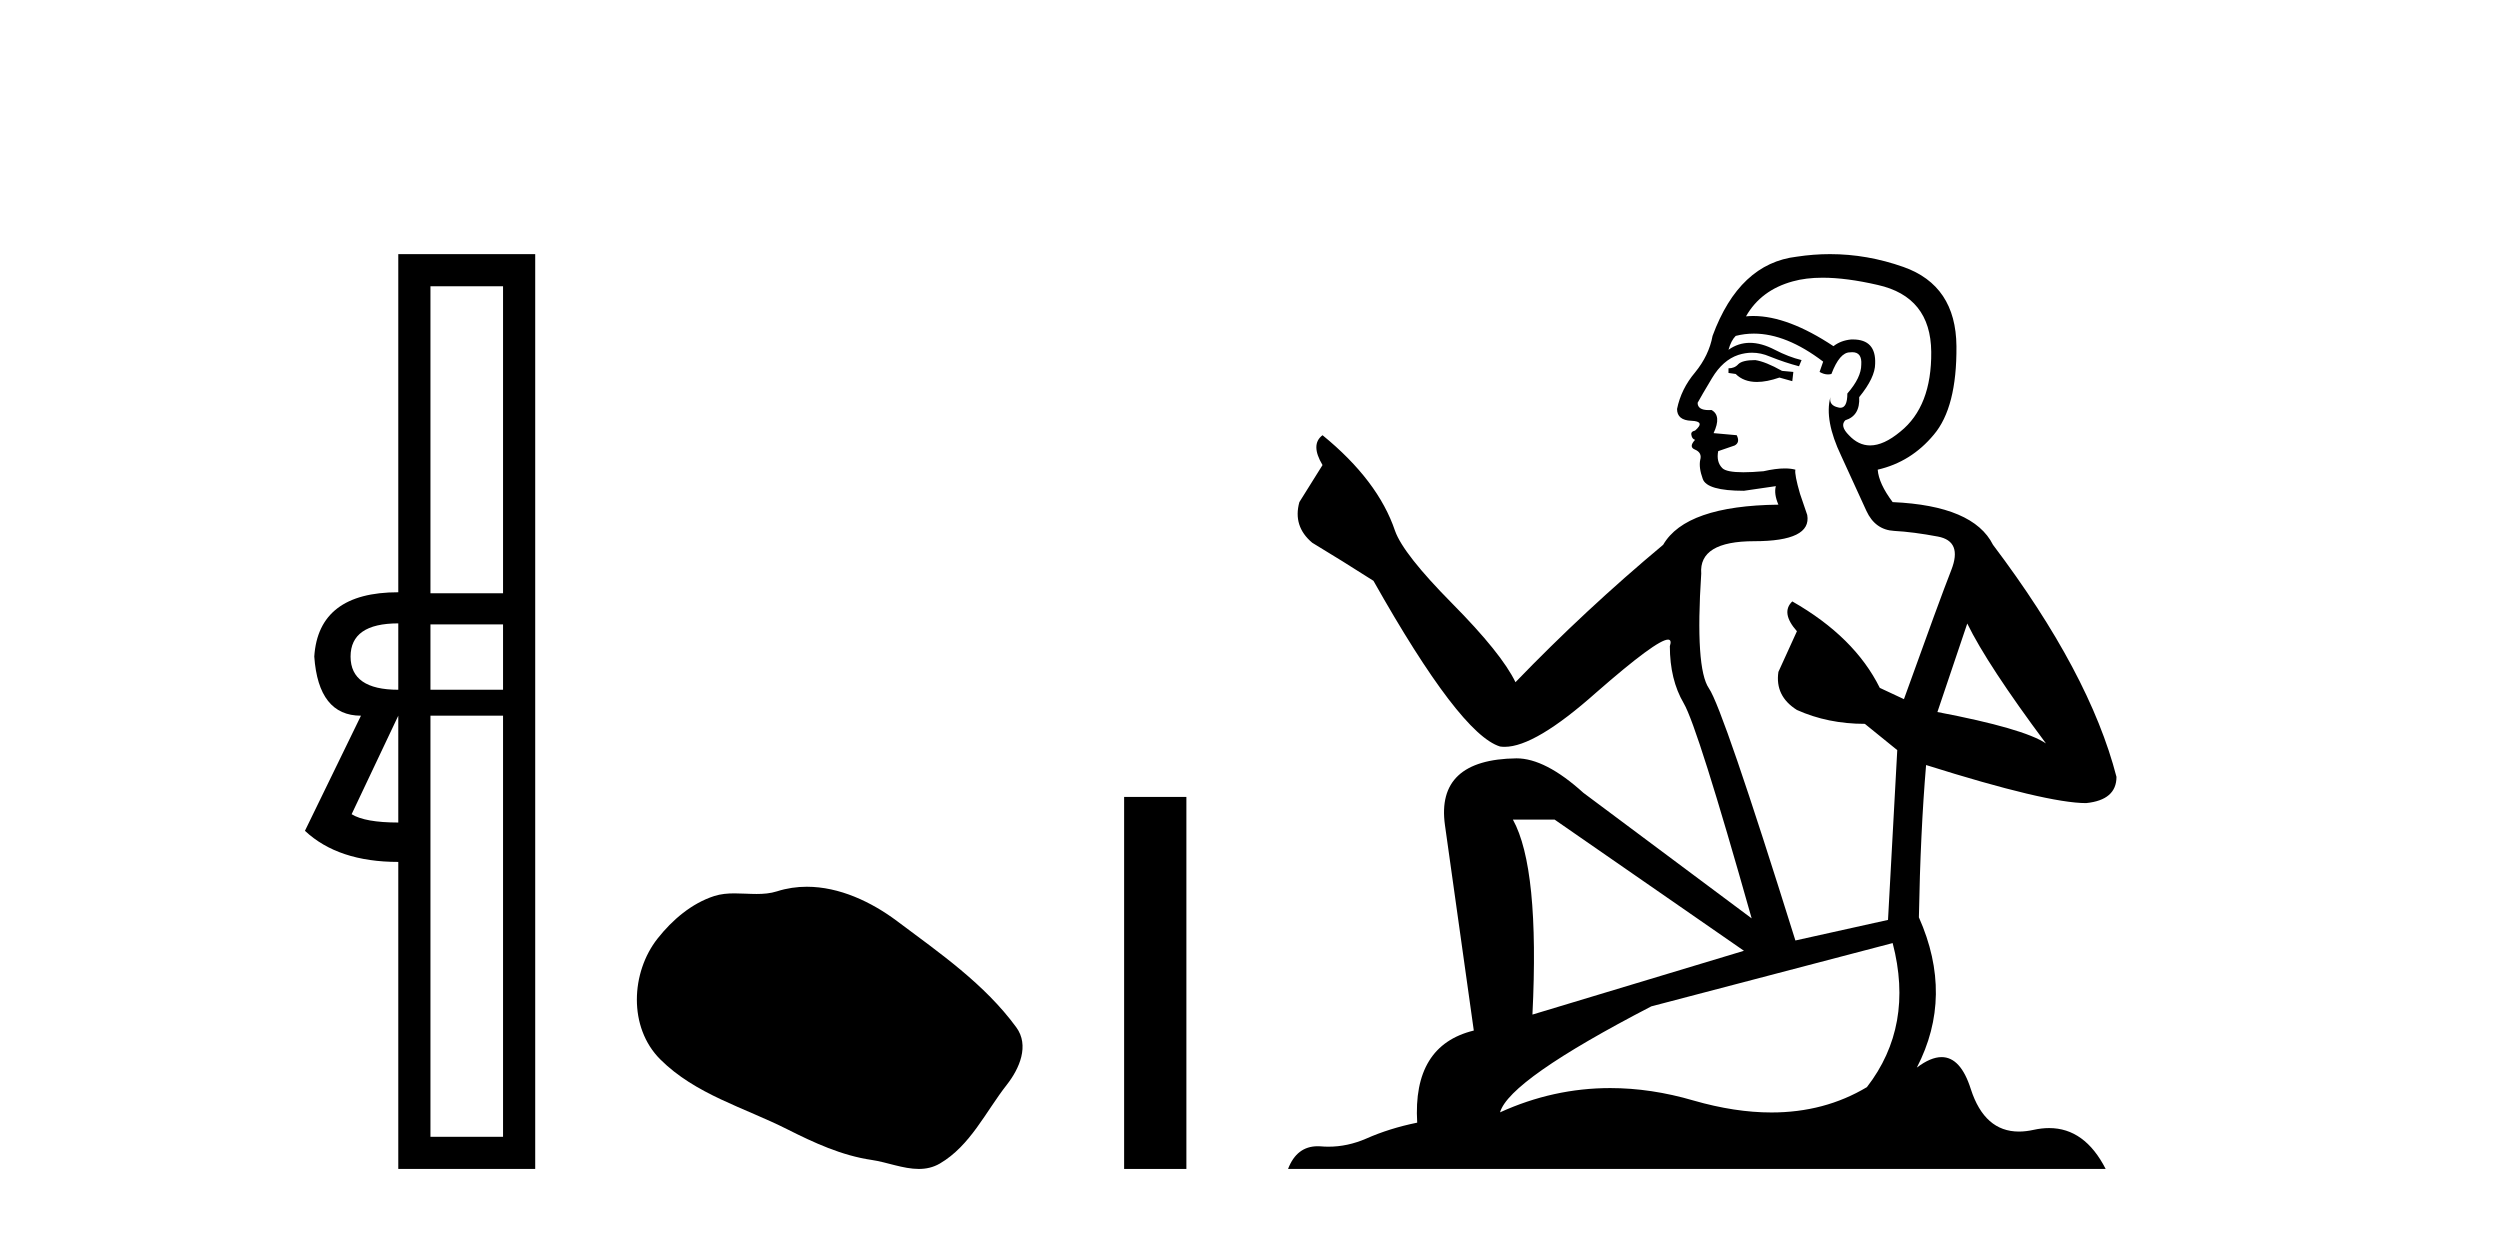 <?xml version='1.0' encoding='UTF-8' standalone='yes'?><svg xmlns='http://www.w3.org/2000/svg' xmlns:xlink='http://www.w3.org/1999/xlink' width='83.0' height='41.0' ><path d='M 16.701 9.504 L 16.701 19.697 L 14.291 19.697 L 14.291 9.504 ZM 13.223 20.696 L 13.223 22.9 Q 11.639 22.9 11.639 21.798 Q 11.639 20.696 13.223 20.696 ZM 16.701 20.73 L 16.701 22.9 L 14.291 22.9 L 14.291 20.73 ZM 13.223 23.761 L 13.223 27.308 Q 12.121 27.308 11.674 27.032 L 13.223 23.761 ZM 16.701 23.761 L 16.701 37.742 L 14.291 37.742 L 14.291 23.761 ZM 13.223 8.437 L 13.223 19.663 Q 10.572 19.663 10.434 21.798 Q 10.572 23.761 11.984 23.761 L 10.124 27.583 Q 11.226 28.616 13.223 28.616 L 13.223 38.809 L 17.769 38.809 L 17.769 8.437 Z' style='fill:#000000;stroke:none' /><path d='M 26.788 29.44 C 26.457 29.44 26.125 29.487 25.797 29.592 C 25.576 29.662 25.349 29.68 25.121 29.68 C 24.876 29.68 24.63 29.66 24.387 29.66 C 24.158 29.66 23.933 29.678 23.714 29.748 C 22.963 29.99 22.318 30.542 21.831 31.16 C 20.945 32.284 20.855 34.108 21.921 35.171 C 23.085 36.334 24.708 36.77 26.134 37.49 C 27.027 37.94 27.943 38.364 28.94 38.51 C 29.448 38.584 29.985 38.809 30.504 38.809 C 30.743 38.809 30.977 38.761 31.204 38.629 C 32.217 38.036 32.724 36.909 33.426 36.014 C 33.849 35.475 34.181 34.71 33.741 34.108 C 32.693 32.673 31.198 31.641 29.785 30.582 C 28.927 29.939 27.864 29.44 26.788 29.44 Z' style='fill:#000000;stroke:none' /><path d='M 37.321 26.458 L 37.321 38.809 L 39.388 38.809 L 39.388 26.458 Z' style='fill:#000000;stroke:none' /><path d='M 58.274 11.955 Q 57.847 11.955 57.711 12.091 Q 57.591 12.228 57.386 12.228 L 57.386 12.382 L 57.625 12.416 Q 57.89 12.681 58.33 12.681 Q 58.656 12.681 59.077 12.535 L 59.504 12.655 L 59.539 12.348 L 59.163 12.313 Q 58.616 12.006 58.274 11.955 ZM 60.512 9.22 Q 61.3 9.22 62.34 9.46 Q 64.1 9.853 64.117 11.681 Q 64.134 13.492 63.092 14.329 Q 62.541 14.788 62.089 14.788 Q 61.7 14.788 61.384 14.449 Q 61.076 14.141 61.264 13.953 Q 61.759 13.8 61.725 13.185 Q 62.255 12.535 62.255 12.074 Q 62.288 11.27 61.516 11.27 Q 61.485 11.27 61.452 11.271 Q 61.11 11.305 60.871 11.493 Q 59.36 10.491 58.21 10.491 Q 58.087 10.491 57.967 10.503 L 57.967 10.503 Q 58.462 9.631 59.522 9.341 Q 59.954 9.22 60.512 9.22 ZM 65.313 20.701 Q 65.979 22.068 67.926 24.682 Q 67.192 24.186 64.322 23.639 L 65.313 20.701 ZM 58.229 11.076 Q 59.307 11.076 60.529 12.006 L 60.41 12.348 Q 60.553 12.431 60.688 12.431 Q 60.746 12.431 60.803 12.416 Q 61.076 11.698 61.418 11.698 Q 61.459 11.693 61.495 11.693 Q 61.824 11.693 61.794 12.108 Q 61.794 12.535 61.332 13.065 Q 61.332 13.538 61.102 13.538 Q 61.066 13.538 61.025 13.526 Q 60.717 13.458 60.769 13.185 L 60.769 13.185 Q 60.564 13.953 61.127 15.132 Q 61.674 16.328 61.964 16.96 Q 62.255 17.592 62.887 17.626 Q 63.519 17.66 64.339 17.814 Q 65.159 17.968 64.783 18.925 Q 64.407 19.881 63.211 23.212 L 62.409 22.837 Q 61.571 21.145 59.504 19.967 L 59.504 19.967 Q 59.112 20.342 59.658 20.957 L 59.043 22.307 Q 58.924 23.11 59.658 23.571 Q 60.683 24.032 61.913 24.032 L 62.989 24.904 L 62.682 30.541 L 59.607 31.224 Q 57.198 23.52 56.737 22.854 Q 56.276 22.187 56.481 19.044 Q 56.395 17.968 58.24 17.968 Q 60.154 17.968 60 17.097 L 59.761 16.396 Q 59.573 15.747 59.607 15.593 Q 59.457 15.552 59.257 15.552 Q 58.958 15.552 58.548 15.645 Q 58.161 15.679 57.88 15.679 Q 57.318 15.679 57.181 15.542 Q 56.976 15.337 57.044 14.978 L 57.591 14.79 Q 57.779 14.688 57.659 14.449 L 56.891 14.38 Q 57.164 13.8 56.822 13.612 Q 56.771 13.615 56.726 13.615 Q 56.361 13.615 56.361 13.373 Q 56.481 13.15 56.839 12.553 Q 57.198 11.955 57.711 11.784 Q 57.941 11.71 58.168 11.71 Q 58.463 11.71 58.753 11.835 Q 59.265 12.04 59.727 12.16 L 59.812 11.955 Q 59.385 11.852 58.924 11.613 Q 58.479 11.382 58.095 11.382 Q 57.711 11.382 57.386 11.613 Q 57.472 11.305 57.625 11.152 Q 57.921 11.076 58.229 11.076 ZM 51.612 27.21 L 57.899 31.566 L 50.877 33.684 Q 51.117 28.816 50.228 27.21 ZM 62.836 31.31 Q 63.553 34.06 61.981 36.093 Q 60.574 36.934 58.812 36.934 Q 57.602 36.934 56.224 36.537 Q 54.813 36.124 53.461 36.124 Q 51.573 36.124 49.801 36.93 Q 50.109 35.854 54.824 33.411 L 62.836 31.31 ZM 60.757 8.437 Q 60.21 8.437 59.658 8.521 Q 57.745 8.743 56.857 11.152 Q 56.737 11.801 56.276 12.365 Q 55.814 12.911 55.678 13.578 Q 55.678 13.953 56.156 13.97 Q 56.634 13.988 56.276 14.295 Q 56.122 14.329 56.156 14.449 Q 56.173 14.568 56.276 14.603 Q 56.054 14.842 56.276 14.927 Q 56.515 15.03 56.447 15.269 Q 56.395 15.525 56.532 15.901 Q 56.669 16.294 57.899 16.294 L 58.958 16.14 L 58.958 16.14 Q 58.889 16.396 59.043 16.755 Q 55.968 16.789 55.217 18.087 Q 52.637 20.24 50.314 22.649 Q 49.852 21.692 48.212 20.035 Q 46.59 18.395 46.316 17.626 Q 45.752 15.952 43.908 14.449 Q 43.498 14.756 43.908 15.44 L 43.139 16.67 Q 42.917 17.472 43.566 18.019 Q 44.557 18.617 45.599 19.283 Q 48.469 24.374 49.801 24.784 Q 49.875 24.795 49.955 24.795 Q 50.969 24.795 52.996 22.99 Q 55.004 21.235 55.378 21.235 Q 55.51 21.235 55.439 21.453 Q 55.439 22.563 55.9 23.349 Q 56.361 24.135 58.155 30.49 L 52.569 26.322 Q 51.305 25.177 50.348 25.177 Q 47.666 25.211 47.973 27.398 L 48.93 34.214 Q 46.897 34.709 47.051 37.272 Q 46.128 37.46 45.36 37.801 Q 44.739 38.07 44.106 38.07 Q 43.973 38.07 43.839 38.058 Q 43.793 38.055 43.749 38.055 Q 43.052 38.055 42.763 38.809 L 69.908 38.809 Q 69.215 37.452 68.031 37.452 Q 67.784 37.452 67.516 37.511 Q 67.258 37.568 67.028 37.568 Q 65.887 37.568 65.432 36.161 Q 65.095 35.096 64.461 35.096 Q 64.098 35.096 63.639 35.444 Q 64.869 33.069 63.707 30.456 Q 63.758 27.62 63.946 25.399 Q 67.961 26.663 69.259 26.663 Q 70.267 26.561 70.267 25.792 Q 69.378 22.341 66.167 18.087 Q 65.518 16.789 62.836 16.67 Q 62.374 16.055 62.34 15.593 Q 63.451 15.337 64.202 14.432 Q 64.971 13.526 64.954 11.493 Q 64.937 9.478 63.194 8.863 Q 61.988 8.437 60.757 8.437 Z' style='fill:#000000;stroke:none' /></svg>